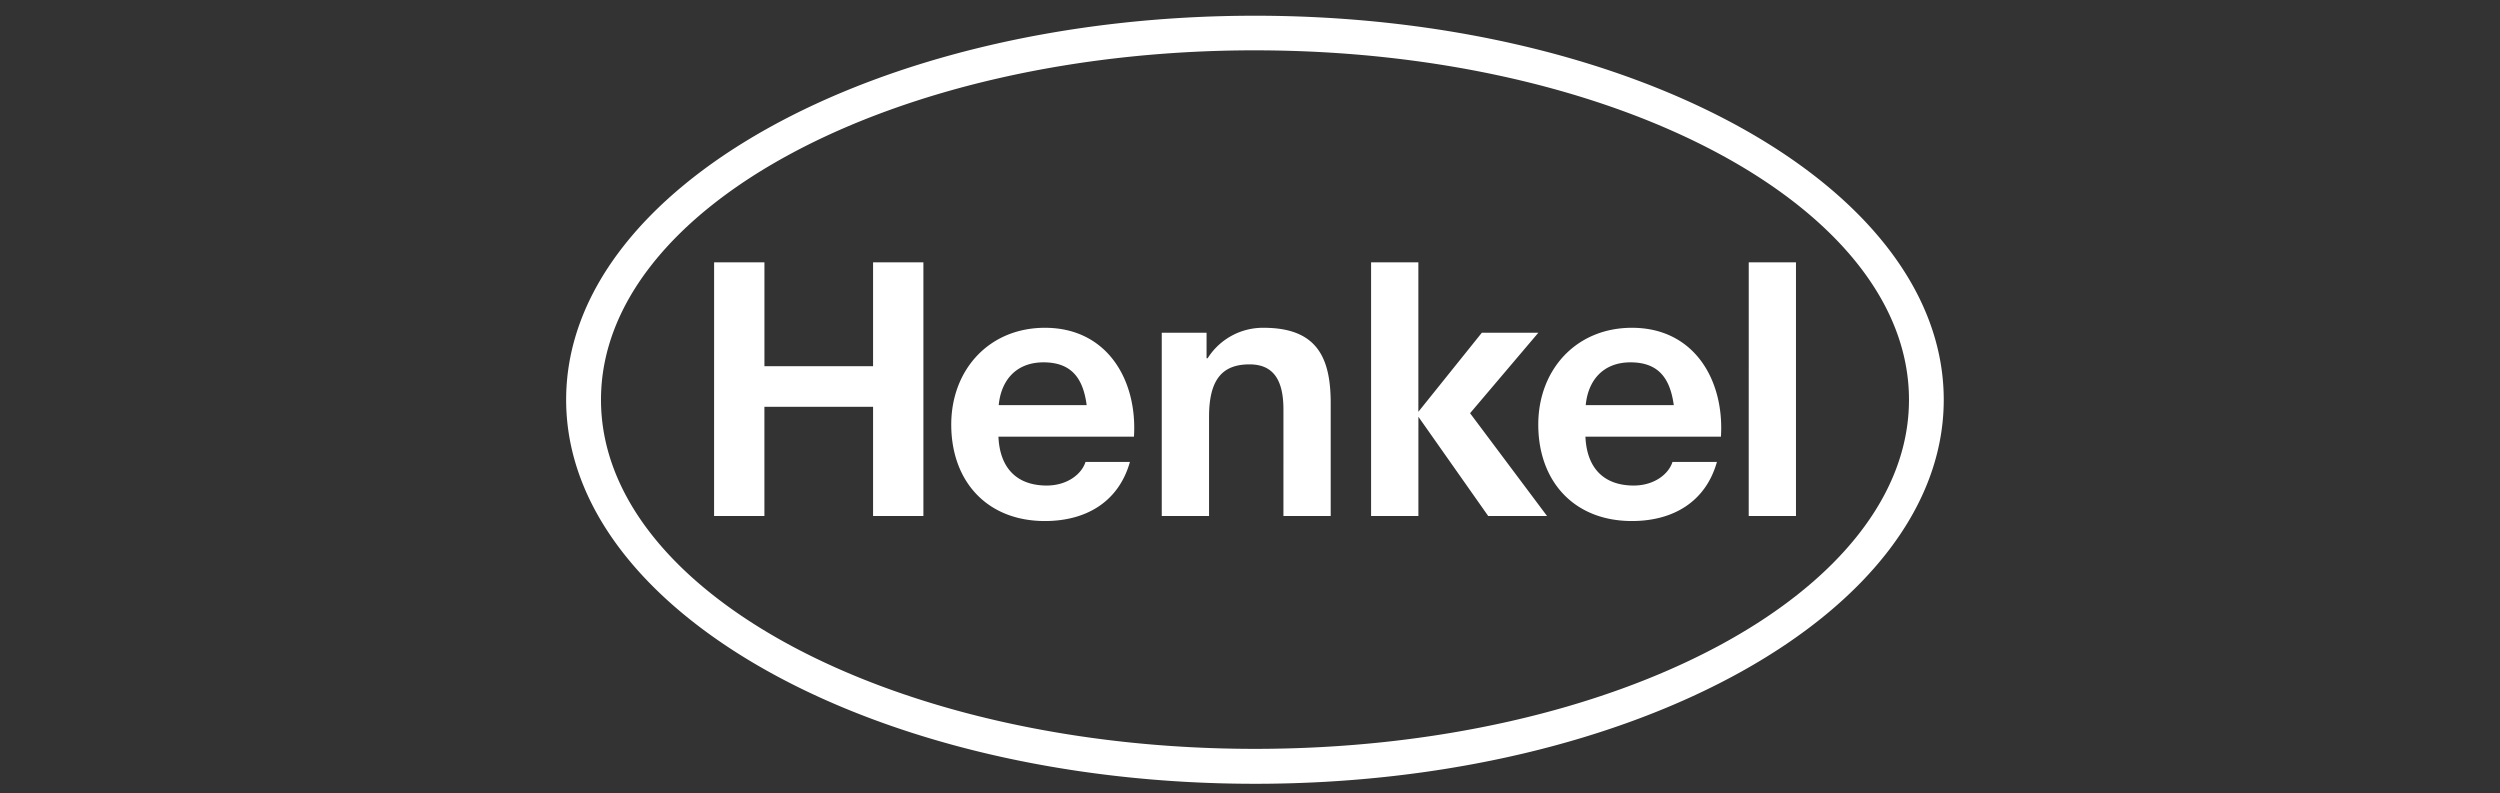 <?xml version="1.0" encoding="UTF-8"?> <svg xmlns="http://www.w3.org/2000/svg" width="317.944" height="100.87" viewBox="0 0 317.944 100.87"><rect x="0" y="0" width="317.944" height="100.87" fill="#333333" stroke="none"/><g id="Grupo_2714" data-name="Grupo 2714" transform="translate(-3376 -5355)"><rect id="Rectángulo_11309" data-name="Rectángulo 11309" width="317.944" height="100.87" transform="translate(3376 5355)" fill="#2a2a2a" opacity="0"></rect><g id="henkel-logo-standalone-svg" transform="translate(3448.001 5349.916)"><path id="Trazado_132" data-name="Trazado 132" d="M87.6,7.084c48.362,0,87.6,21.875,87.6,48.84s-39.235,48.84-87.6,48.84S0,82.887,0,55.922,39.248,7.084,87.6,7.084Zm0,4.4c-45.911,0-83.168,19.938-83.168,44.438s37.262,44.4,83.172,44.4,83.175-19.9,83.175-44.4S133.5,11.486,87.6,11.486ZM72.214,60.615H54.977c.188,4.245,2.573,6.219,6.138,6.219,2.658,0,4.473-1.5,4.935-3H71.7c-1.454,5.134-5.642,7.514-10.816,7.514-7.349,0-11.907-5.045-11.907-12.265,0-6.991,4.827-12.311,11.907-12.311C68.827,46.767,72.661,53.443,72.214,60.615Zm-11.5-9.449c-3.575,0-5.417,2.389-5.7,5.445H66.2C65.767,53.351,64.4,51.166,60.709,51.166Zm86.154,9.449H129.629c.186,4.245,2.573,6.219,6.138,6.219,2.658,0,4.47-1.5,4.932-3h5.654c-1.452,5.134-5.642,7.514-10.813,7.514-7.351,0-11.907-5.045-11.907-12.265,0-6.991,4.827-12.311,11.907-12.311C143.479,46.767,147.313,53.443,146.863,60.615Zm-11.5-9.449c-3.572,0-5.417,2.389-5.7,5.445h11.2C140.419,53.351,139.05,51.166,135.361,51.166ZM18.814,70.711h6.4V56.824h13.82V70.711h6.4V38.446h-6.4V51.66H25.218V38.446h-6.4Zm56.938,0h6.01V58.1c0-4.737,1.675-6.676,5.144-6.676,2.977,0,4.317,1.9,4.317,5.727V70.711h6.012V56.372c0-5.773-1.714-9.6-8.527-9.6a8.319,8.319,0,0,0-7.128,3.878h-.133V47.4H75.749V70.711Zm26.621,0h6.014V58.088l8.881,12.623h7.482l-9.791-13.076L123.642,47.4h-7.186l-8.073,10.055V38.449H102.37V70.711Zm48.024,0h6.01V38.444H150.4Z" transform="translate(0 0)" fill="#fff"></path></g></g></svg> 
